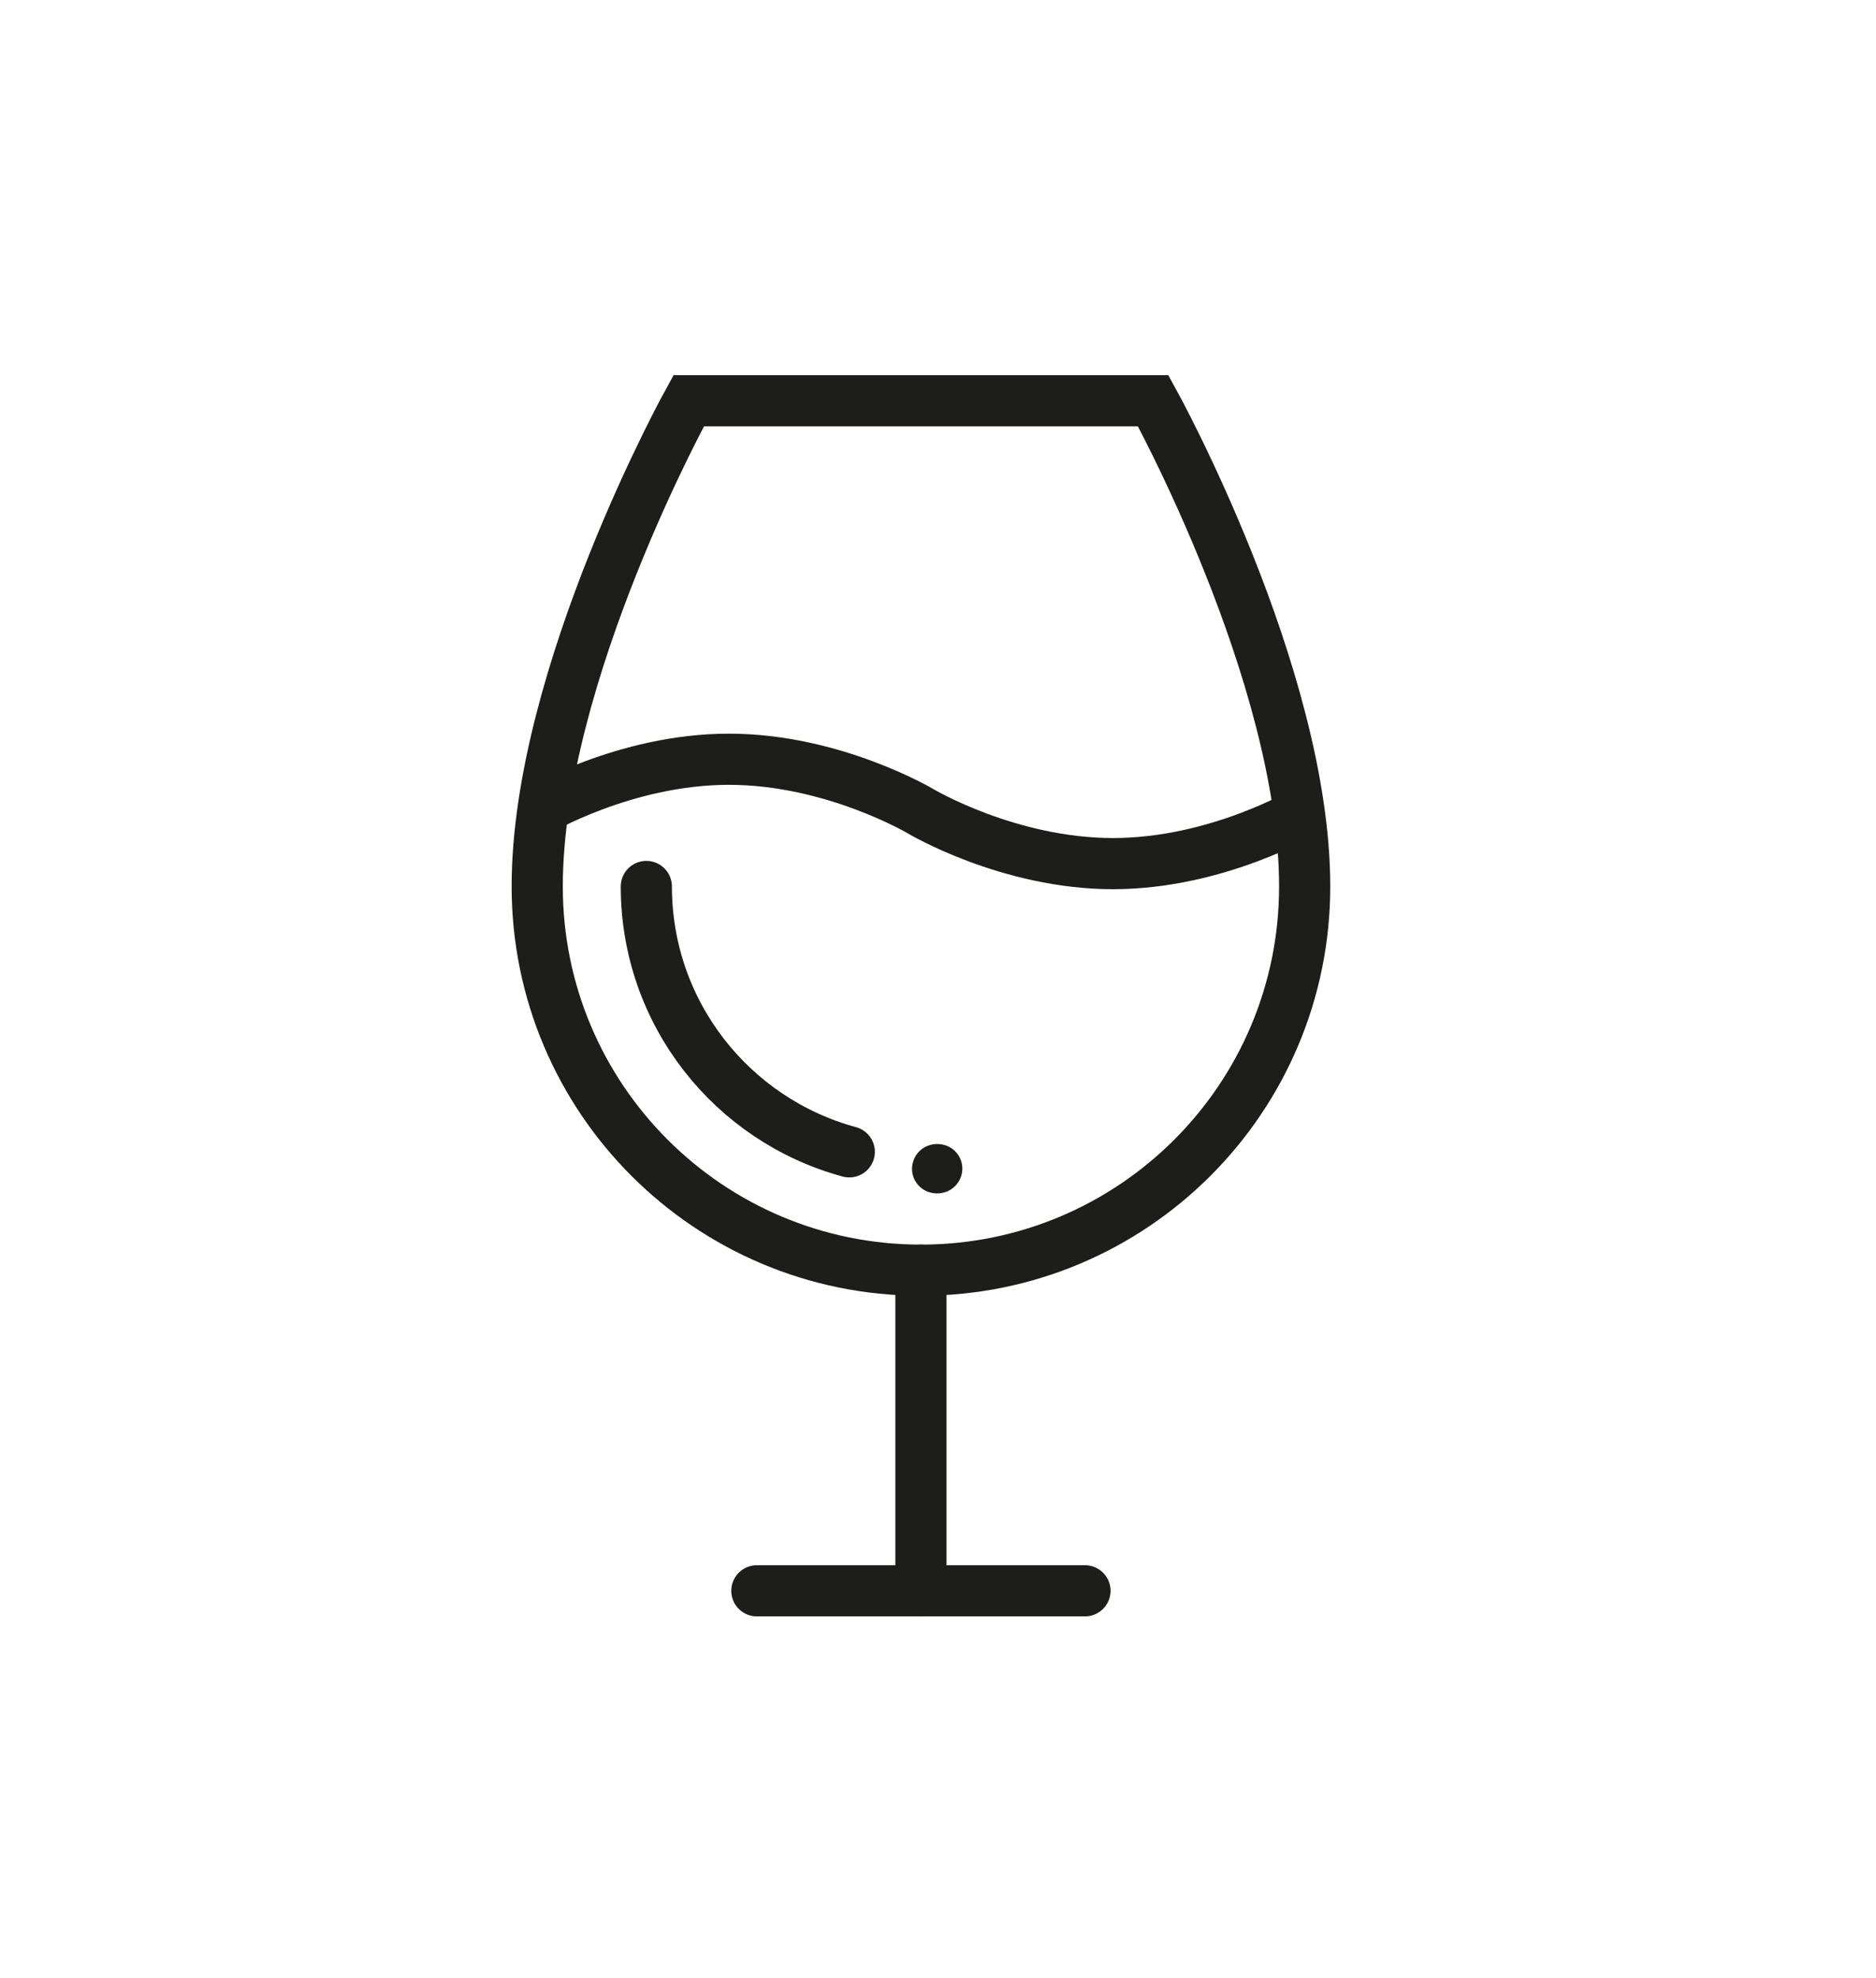 <svg width="55" height="58" viewBox="0 0 55 58" fill="none" xmlns="http://www.w3.org/2000/svg">
<g clip-path="url(#clip0_2010_2317)">
<path d="M33.81 11.75C33.81 11.75 38.25 19.78 38.25 25.99C38.25 32.21 33.21 37.24 27 37.24C20.79 37.24 15.75 32.21 15.75 25.99C15.75 19.77 20.19 11.75 20.19 11.75H33.81Z" stroke="#1D1D1B" stroke-width="1.5" stroke-miterlimit="10" stroke-linecap="round"/>
<path d="M24.899 33.77C21.469 32.84 18.949 29.71 18.949 25.99" stroke="#1D1D1B" stroke-width="1.5" stroke-miterlimit="10" stroke-linecap="round"/>
<path d="M38.26 23.79C38.26 23.79 35.69 25.32 32.63 25.32C29.57 25.32 27 23.79 27 23.79C27 23.79 24.43 22.26 21.37 22.26C18.31 22.26 15.74 23.79 15.74 23.79" stroke="#1D1D1B" stroke-width="1.5" stroke-miterlimit="10"/>
<path d="M28.191 34.44C28.091 34.83 27.701 35.06 27.301 34.97C26.901 34.88 26.661 34.48 26.761 34.09C26.861 33.7 27.251 33.47 27.651 33.56C28.051 33.65 28.291 34.05 28.191 34.44Z" fill="#1D1D1B"/>
<path d="M27 37.24V46.64" stroke="#1D1D1B" stroke-width="1.5" stroke-miterlimit="10" stroke-linecap="round"/>
<path d="M31.809 46.64H22.189" stroke="#1D1D1B" stroke-width="1.5" stroke-miterlimit="10" stroke-linecap="round"/>
</g>
<defs>
<clipPath id="clip0_2010_2317">
<rect width="24.01" height="36.39" fill="white" transform="translate(15 11)"/>
</clipPath>
</defs>
</svg>

